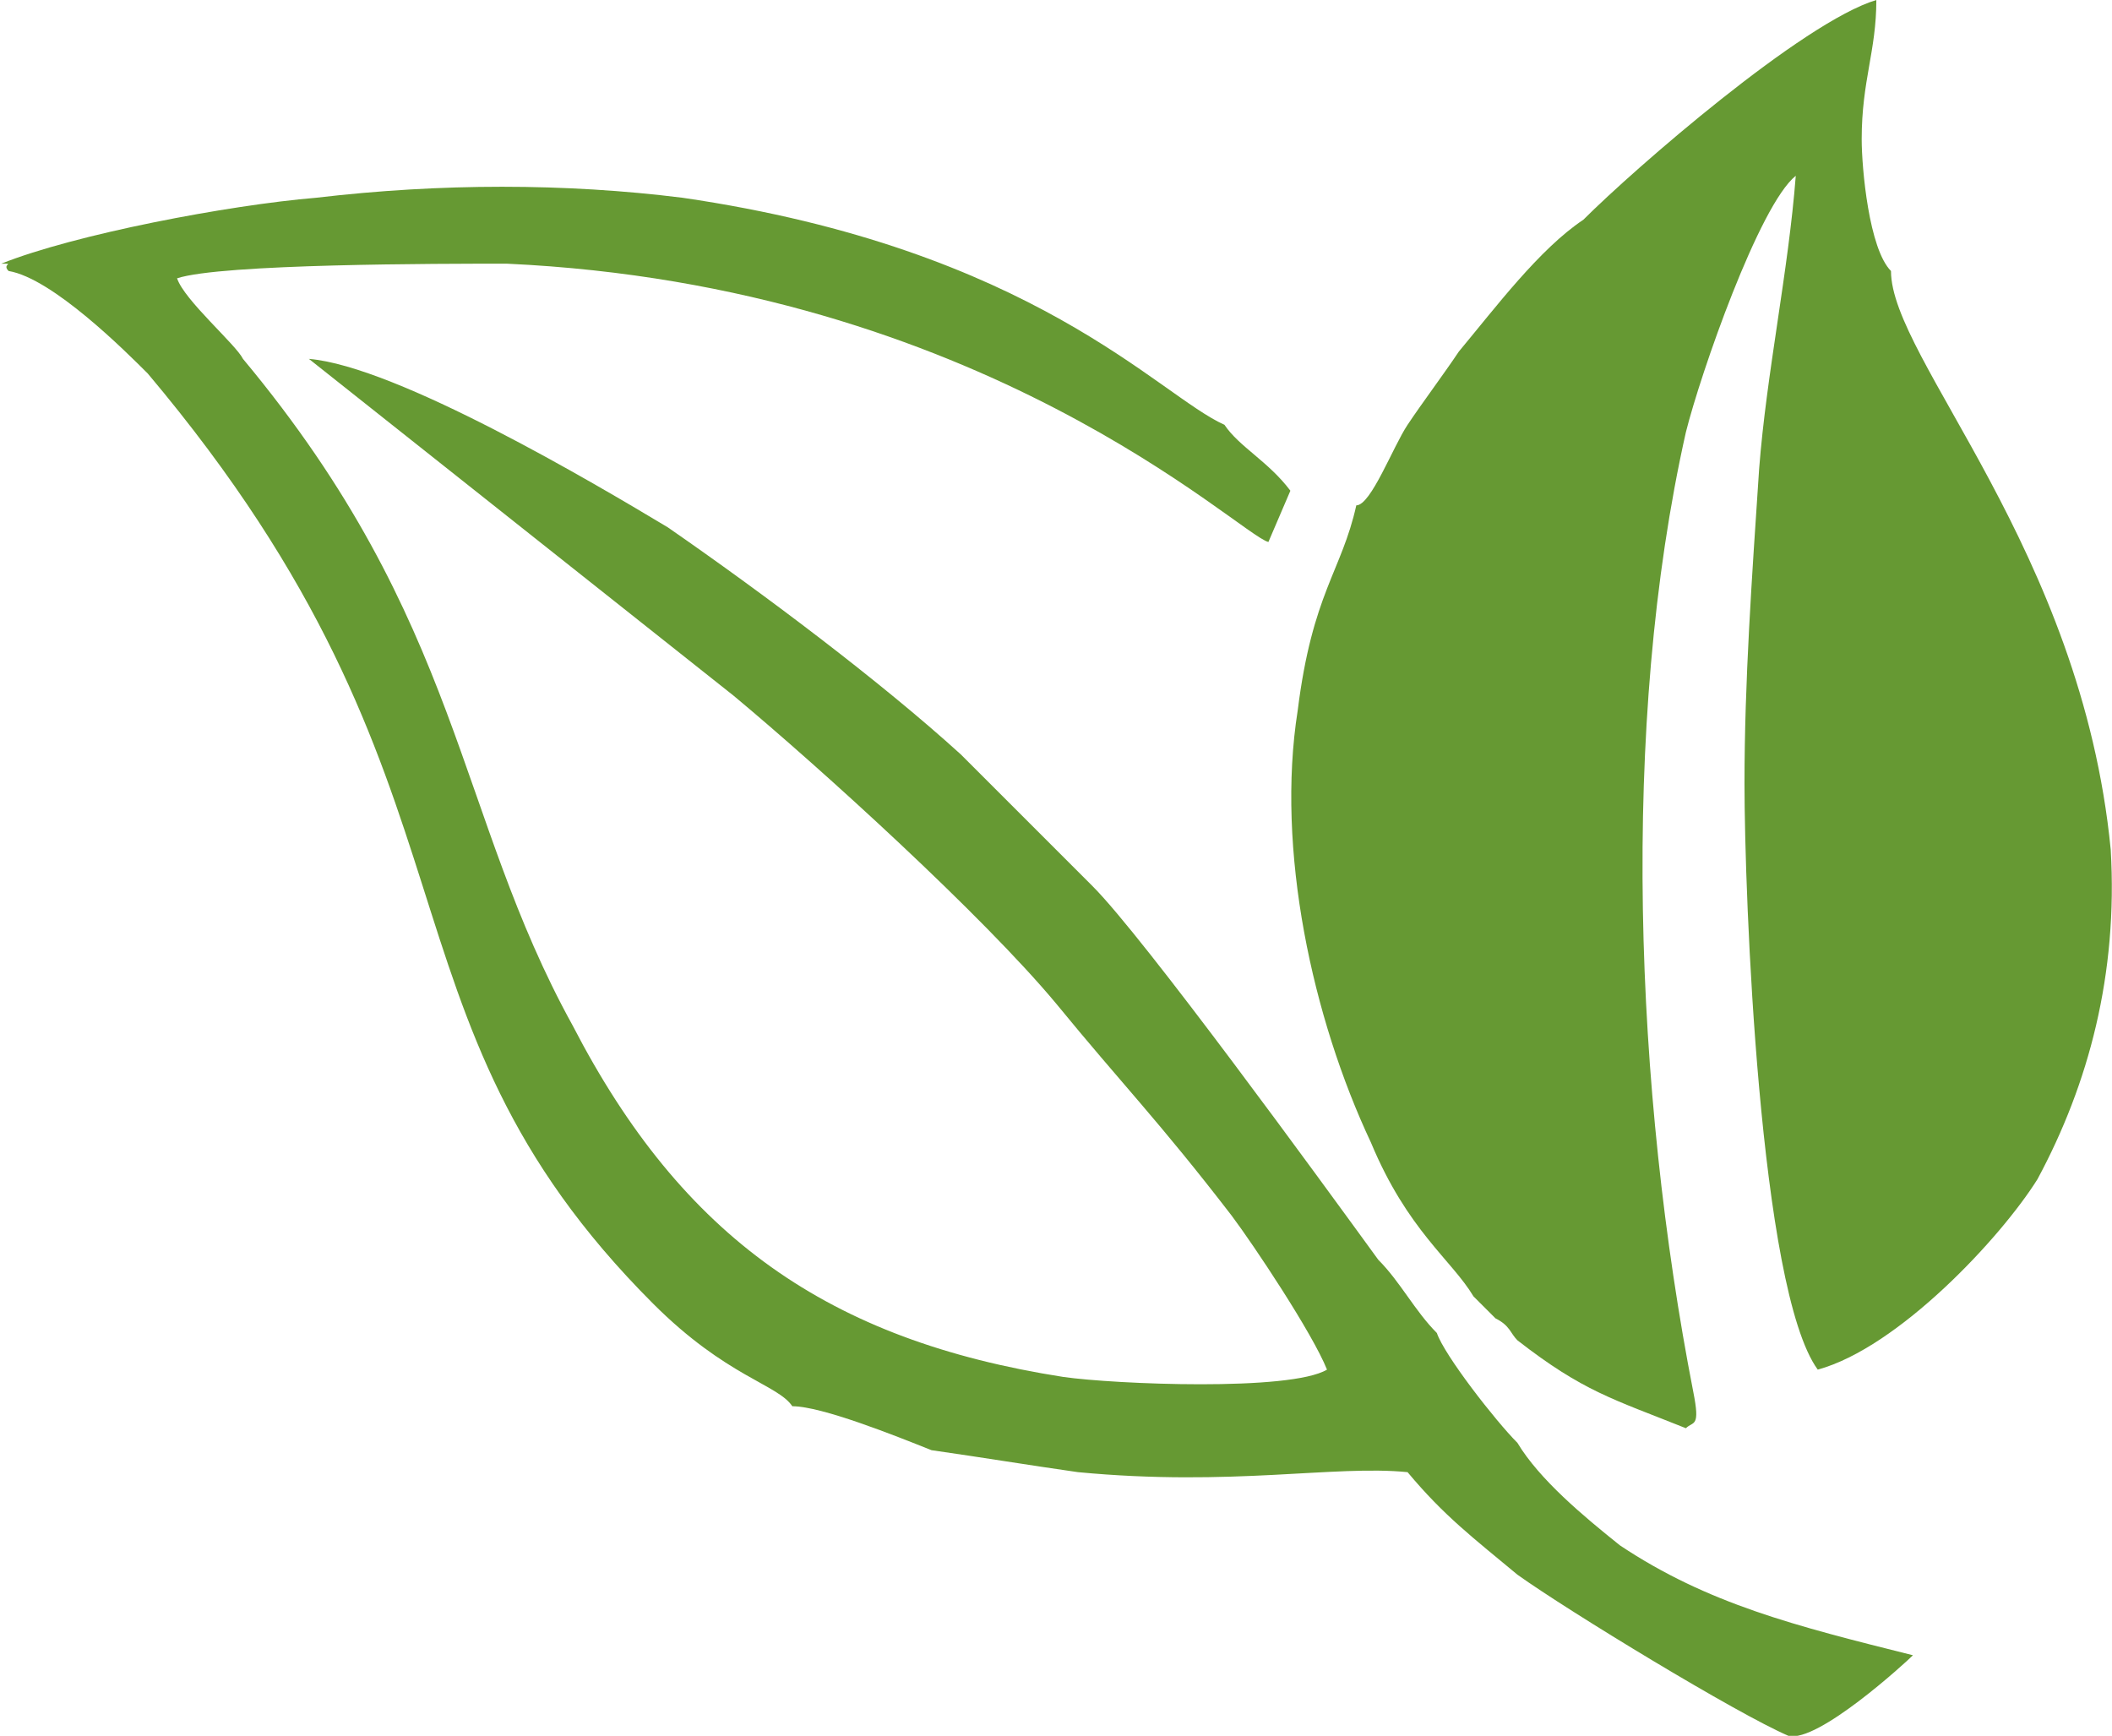 <?xml version="1.0" encoding="UTF-8"?> <!-- Creator: CorelDRAW X8 --> <svg xmlns="http://www.w3.org/2000/svg" xmlns:xlink="http://www.w3.org/1999/xlink" xml:space="preserve" width="511px" height="420px" style="shape-rendering:geometricPrecision; text-rendering:geometricPrecision; image-rendering:optimizeQuality; fill-rule:evenodd; clip-rule:evenodd" viewBox="0 0 288 237"> <defs> <style type="text/css"> <![CDATA[ .fil0 {fill:#669933} ]]> </style> </defs> <g id="_1873562860176"> <path class="fil0" d="M258 37c0,12 26,38 30,79 1,17 -3,32 -10,45 -5,8 -19,23 -30,26 -8,-11 -10,-65 -10,-80 0,-14 1,-28 2,-43 1,-13 4,-27 5,-40 -5,4 -13,27 -15,35 -9,40 -7,90 1,131 1,5 0,4 -1,5 -10,-4 -14,-5 -23,-12 -1,-1 -1,-2 -3,-3l-3 -3c-3,-5 -9,-9 -14,-21 -8,-17 -13,-40 -10,-59 2,-16 6,-19 8,-28 2,0 5,-8 7,-11 2,-3 5,-7 7,-10 5,-6 11,-14 17,-18 7,-7 30,-27 40,-30 0,7 -2,11 -2,19 0,4 1,15 4,18z"></path> <path class="fil0" d="M167 58c2,3 6,5 9,9l-3 7c-4,-1 -39,-35 -104,-38 -9,0 -39,0 -45,2 1,3 8,9 9,11 30,36 29,62 45,91 15,29 35,43 67,48 7,1 31,2 36,-1 -2,-5 -10,-17 -13,-21 -10,-13 -15,-18 -24,-29 -10,-12 -32,-32 -44,-42l-58 -46c12,1 39,17 49,23 13,9 29,21 40,31 7,7 12,12 18,18 7,7 31,40 39,51 3,3 5,7 8,10 1,3 8,12 11,15 3,5 9,10 14,14 12,8 24,11 40,15 -1,1 -13,12 -17,11 -7,-3 -30,-17 -37,-22 -6,-5 -10,-8 -15,-14 -10,-1 -24,2 -45,0 -7,-1 -13,-2 -20,-3 -5,-2 -15,-6 -19,-6 -2,-3 -9,-4 -19,-14 -40,-40 -21,-70 -69,-127 -3,-3 -13,-13 -19,-14 -1,-1 1,-1 -1,-1 10,-4 31,-8 43,-9 17,-2 34,-2 50,0 48,7 65,27 74,31z"></path> </g> </svg> 